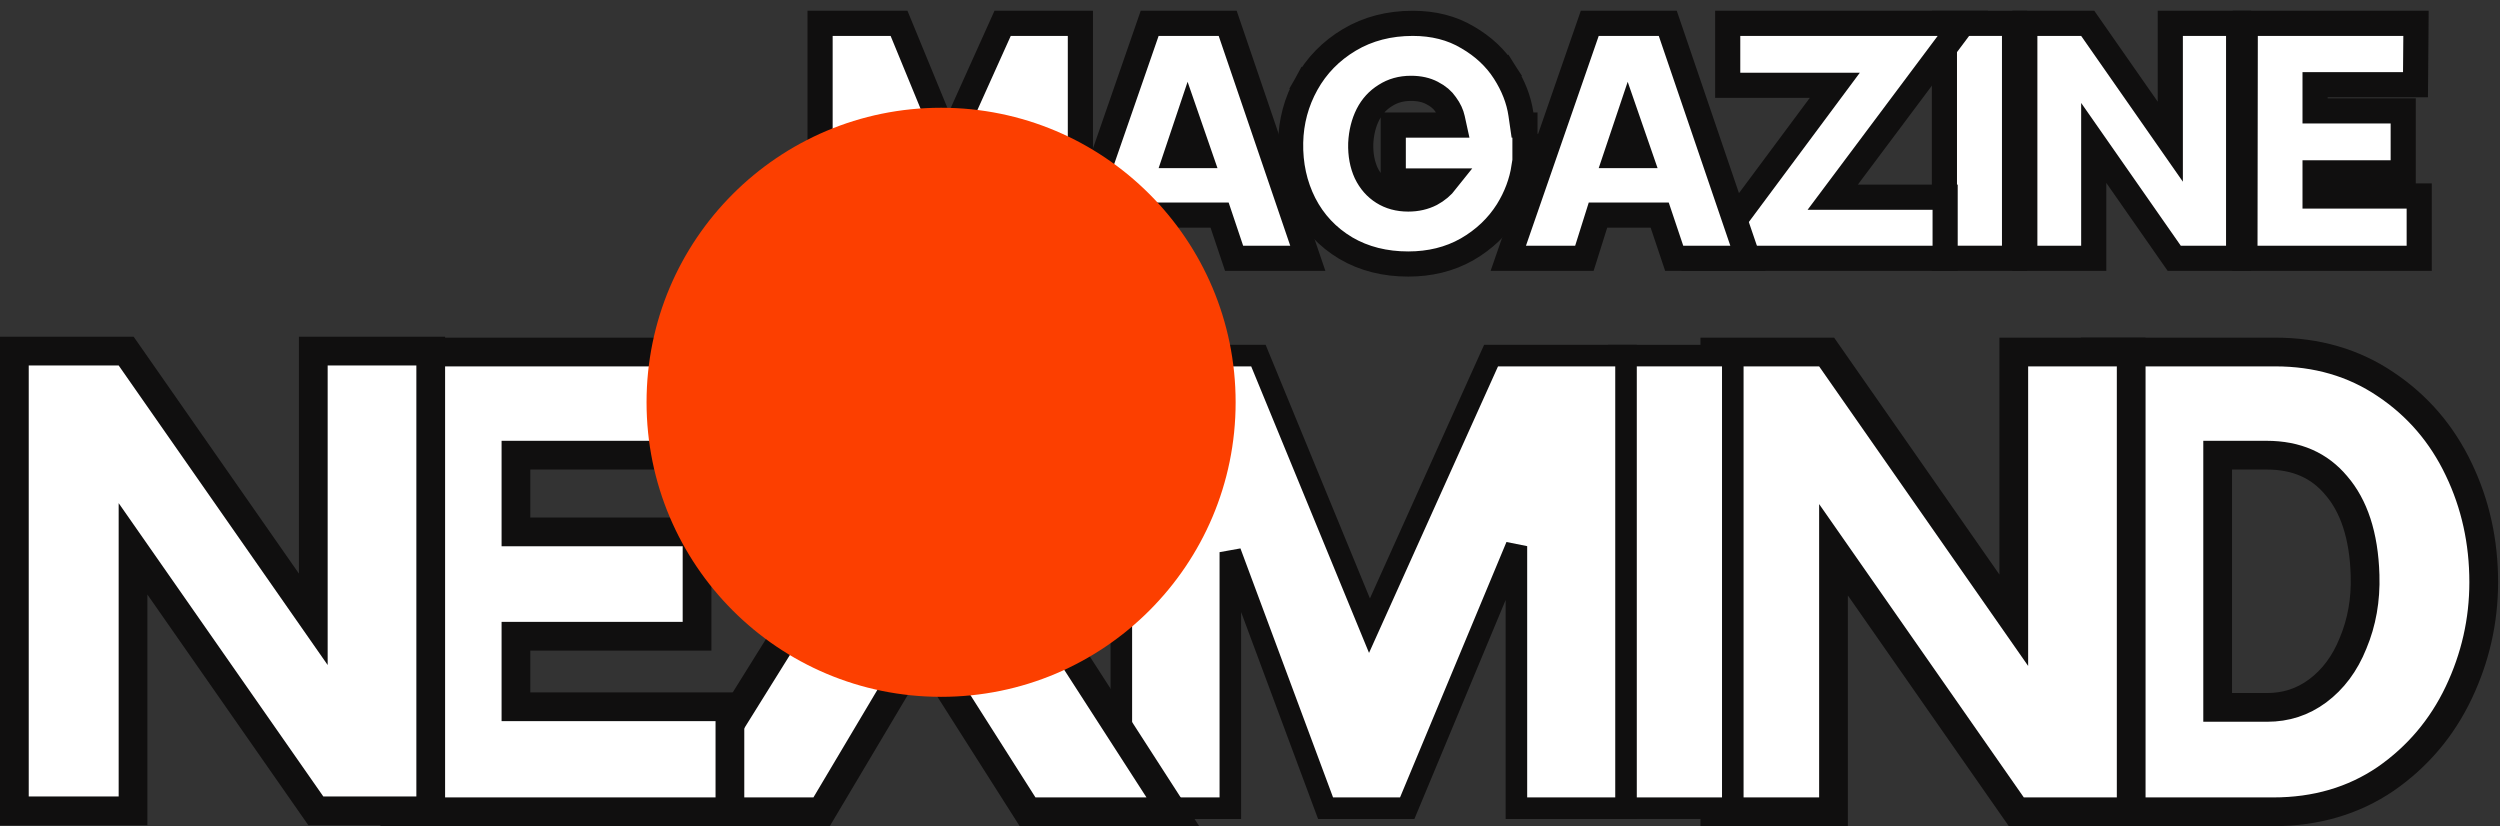 <svg width="348" height="115" viewBox="0 0 348 115" fill="none" xmlns="http://www.w3.org/2000/svg">
<rect x="0" y="0" width="348" height="115" fill="#333333" stroke="none"/>
<path d="M296.675 49H293.662H291.662V51V111V113H293.637H293.662H295.734H306.698H308.698H316.453C322.337 113 327.573 111.492 332.082 108.423L332.09 108.418L332.098 108.413C336.531 105.334 339.925 101.321 342.26 96.405C344.573 91.534 345.734 86.407 345.734 81.043C345.734 75.411 344.581 70.164 342.258 65.331C339.92 60.413 336.52 56.45 332.071 53.483C327.624 50.478 322.479 49 316.712 49H308.698H306.698H298.583H296.675ZM315.59 98.468H308.698V63.36H315.504C319.7 63.36 322.855 64.788 325.197 67.569L325.203 67.577L325.21 67.584C327.64 70.411 329.053 74.49 329.217 80.066L329.217 80.07C329.324 83.489 328.763 86.626 327.558 89.509L327.552 89.523L327.546 89.538C326.403 92.396 324.747 94.586 322.601 96.184C320.534 97.709 318.218 98.468 315.59 98.468Z" fill="white" stroke="#100F0F" stroke-width="4"/>
<path d="M253.223 113H255.223V111V76.528L280.072 112.144L280.669 113H281.712H294.662H296.662V111V51V49H294.662H282.317H280.317V51V86.336L254.863 49.856L254.266 49H253.223H240.705H238.705V51V111V113H240.705H253.223Z" fill="white" stroke="#100F0F" stroke-width="4"/>
<path d="M226.842 49.5H225.342V51V111V112.5H226.842H239.705H241.205V111V51V49.5H239.705H226.842Z" fill="white" stroke="#100F0F" stroke-width="3"/>
<path d="M169.763 112.5H171.263V111V76.861L184.155 111.523L184.519 112.5H185.561H194.885H195.885L196.27 111.577L211.083 76.025V111V112.5H212.583H224.842H226.342V111V51V49.5H224.842H208.525H207.556L207.157 50.384L190.631 87.093L175.553 50.429L175.171 49.5H174.166H157.59H156.09V51V111V112.5H157.59H169.763Z" fill="white" stroke="#100F0F" stroke-width="3"/>
<path d="M140.267 49.964L128.063 70.128L115.623 49.95L115.037 49H113.921H98.64H95.028L96.945 52.061L114.498 80.096L95.907 109.943L94.002 113H97.604H113.23H114.368L114.949 112.022L128.223 89.695L142.449 112.073L143.038 113H144.137H159.59H163.259L161.271 109.916L141.768 79.662L159.544 52.084L161.532 49H157.863H141.978H140.851L140.267 49.964Z" fill="white" stroke="#100F0F" stroke-width="4"/>
<path d="M57.043 49H55.046L55.043 50.997L54.957 110.997L54.954 113H56.957H99.604H101.604V111V100.381V98.381H99.604H71.82V88.568H95.029H97.029V86.568V76.036V74.036H95.029H71.82V63.36H98.568H100.552L100.568 61.376L100.655 51.017L100.671 49H98.655H57.043Z" fill="white" stroke="#100F0F" stroke-width="4"/>
<path d="M16.518 112.871H18.518V110.871V76.399L43.367 112.016L43.964 112.871H45.007H57.957H59.957V110.871V50.871V48.871H57.957H45.611H43.611V50.871V86.208L18.158 49.727L17.561 48.871H16.518H4H2V50.871V110.871V112.871H4H16.518Z" fill="white" stroke="#100F0F" stroke-width="4"/>
<path d="M314.29 3.249H312.542L312.539 4.997L312.497 34.199L312.495 35.952H314.248H335.004H336.755V34.202V29.034V27.283H335.004H322.259V24.062H332.777H334.528V22.311V17.185V15.434H332.777H322.259V11.793H334.5H336.236L336.251 10.057L336.293 5.015L336.307 3.249H334.542H314.29Z" fill="white" stroke="#100F0F" stroke-width="3.501"/>
<path d="M289.697 35.952H291.448V34.202V19.897L302.127 35.203L302.65 35.952H303.563H309.865H311.616V34.202V5V3.249H309.865H303.857H302.106V5V19.725L291.133 3.998L290.611 3.249H289.697H283.605H281.854V5V34.202V35.952H283.605H289.697Z" fill="white" stroke="#100F0F" stroke-width="3.501"/>
<path d="M272.413 3.249H270.662V5V34.202V35.952H272.413H278.674H280.424V34.202V5V3.249H278.674H272.413Z" fill="white" stroke="#100F0F" stroke-width="3.501"/>
<path d="M255.114 27.451L271.128 6.049L273.223 3.249H269.726H242.247H240.497V5V10.126V11.877H242.247H255.403L239.582 33.157L237.504 35.952H240.987H269.012H270.763V34.202V29.202V27.451H269.012H255.114Z" fill="white" stroke="#100F0F" stroke-width="3.501"/>
<path d="M222.541 3.249H221.295L220.887 4.426L210.761 33.628L209.955 35.952H212.415H219.264H220.548L220.934 34.727L222.439 29.944H231.03L232.646 34.759L233.047 35.952H234.306H240.86H243.307L242.517 33.637L232.559 4.435L232.155 3.249H230.902H222.541ZM224.975 21.653L226.6 16.812L228.276 21.653H224.975Z" fill="white" stroke="#100F0F" stroke-width="3.501"/>
<path d="M187.313 34.526L187.32 34.531L187.326 34.535C189.873 36.031 192.793 36.751 196.028 36.751C199.038 36.751 201.779 36.088 204.201 34.717L204.209 34.713L204.217 34.708C206.576 33.343 208.47 31.552 209.864 29.335L209.864 29.335L209.869 29.326C211.052 27.417 211.815 25.386 212.144 23.242L212.275 23.182V22.135L212.431 20.347L212.275 20.344V19.16V17.409H211.932L211.711 15.883C211.418 13.865 210.642 11.909 209.436 10.023L207.961 10.966L209.436 10.023C208.181 8.06 206.458 6.461 204.314 5.216C202.096 3.882 199.521 3.249 196.659 3.249C193.384 3.249 190.419 4.002 187.819 5.556C185.267 7.082 183.266 9.124 181.851 11.671L183.381 12.521L181.851 11.671C180.45 14.193 179.718 16.923 179.656 19.837L179.656 19.839C179.595 22.904 180.21 25.754 181.525 28.354L181.525 28.354L181.529 28.361C182.857 30.953 184.795 33.016 187.313 34.526ZM195.692 25.196H201.333C200.752 25.936 200.047 26.527 199.208 26.978C198.273 27.454 197.223 27.703 196.028 27.703C194.643 27.703 193.489 27.372 192.508 26.754C191.519 26.131 190.742 25.259 190.175 24.086C189.638 22.917 189.37 21.549 189.417 19.943C189.492 18.431 189.83 17.112 190.406 15.957C190.994 14.807 191.799 13.933 192.83 13.297L192.841 13.29L192.853 13.282C193.866 12.635 195.033 12.297 196.407 12.297C197.604 12.297 198.561 12.531 199.331 12.936L199.339 12.94L199.347 12.944C200.223 13.393 200.821 13.925 201.218 14.511L201.236 14.538L201.255 14.565C201.747 15.235 202.038 15.881 202.175 16.509L202.372 17.409H195.692H193.942V19.16V23.445V25.196H195.692Z" fill="white" stroke="#100F0F" stroke-width="3.501"/>
<path d="M161.28 3.249H160.034L159.626 4.426L149.5 33.628L148.694 35.952H151.154H158.003H159.287L159.673 34.727L161.178 29.944H169.769L171.385 34.759L171.786 35.952H173.045H179.6H182.046L181.257 33.637L171.299 4.435L170.894 3.249H169.642H161.28ZM163.715 21.653L165.339 16.812L167.015 21.653H163.715Z" fill="white" stroke="#100F0F" stroke-width="3.501"/>
<path d="M121.831 35.952H123.582V34.202V23.258L127.88 34.812L128.304 35.952H129.52H134.058H135.225L135.674 34.875L140.921 22.283V34.202V35.952H142.672H148.638H150.389V34.202V5V3.249H148.638H140.697H139.565L139.101 4.281L132.03 19.986L125.593 4.334L125.147 3.249H123.974H115.907H114.156V5V34.202V35.952H115.907H121.831Z" fill="white" stroke="#100F0F" stroke-width="3.501"/>
<g style="mix-blend-mode:darken">
<circle cx="131" cy="56" r="41" fill="#FC3F00"/>
</g>
</svg>
